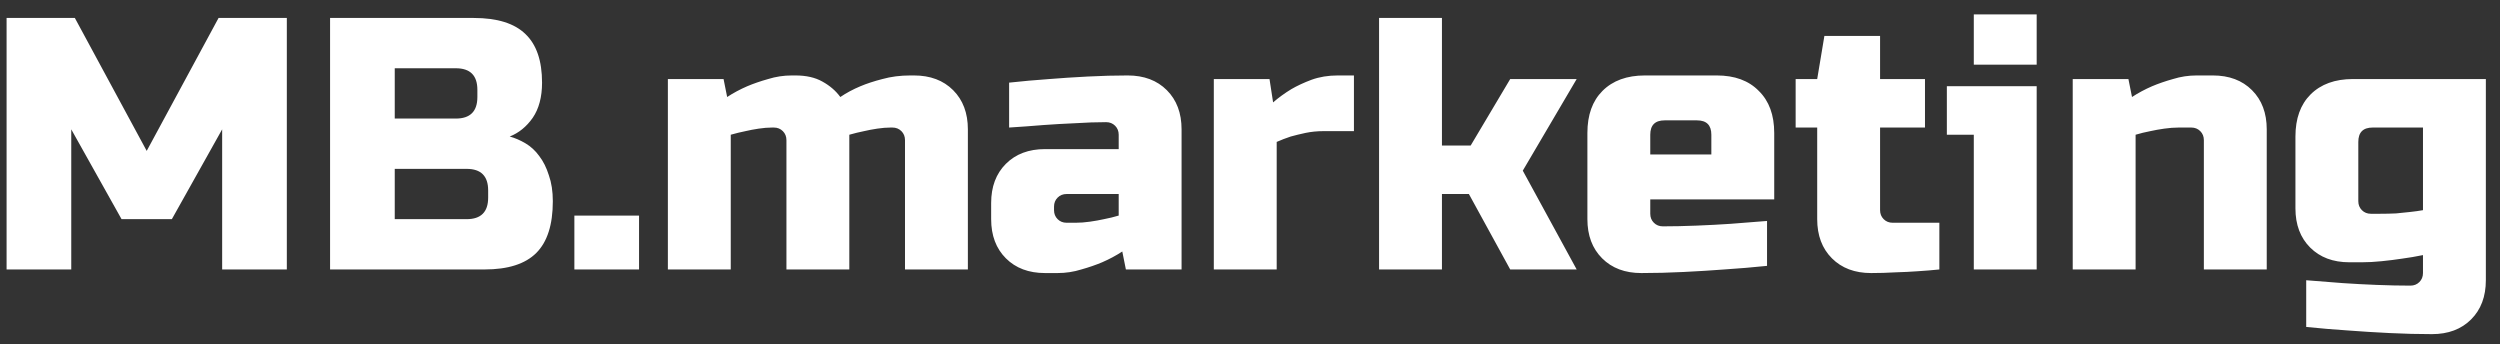 <?xml version="1.0" encoding="UTF-8"?> <svg xmlns="http://www.w3.org/2000/svg" width="167" height="23" viewBox="0 0 167 23" fill="none"><rect x="0" y="0" width="167" height="23" fill="#333333" stroke="none"/> <path d="M14.84 8.64L11.48 14.64H8.12L4.76 8.64V18H0.44V1.2H5L9.8 10.08L14.6 1.2H19.16V18H14.84V8.64ZM22.049 1.2H31.649C33.217 1.2 34.369 1.56 35.105 2.28C35.841 2.984 36.209 4.064 36.209 5.52C36.209 6.48 36.001 7.264 35.585 7.872C35.169 8.464 34.657 8.88 34.049 9.12C34.401 9.216 34.753 9.368 35.105 9.576C35.457 9.784 35.761 10.064 36.017 10.416C36.289 10.768 36.505 11.2 36.665 11.712C36.841 12.208 36.929 12.784 36.929 13.44C36.929 15.008 36.561 16.16 35.825 16.896C35.089 17.632 33.937 18 32.369 18H22.049V1.2ZM32.609 12.72C32.609 11.76 32.129 11.28 31.169 11.28H26.369V14.64H31.169C32.129 14.64 32.609 14.16 32.609 13.2V12.72ZM31.889 6C31.889 5.04 31.409 4.56 30.449 4.56H26.369V7.92H30.449C31.409 7.92 31.889 7.44 31.889 6.48V6ZM38.368 14.4H42.688V18H38.368V14.4ZM59.494 8.52C59.222 8.52 58.926 8.544 58.606 8.592C58.286 8.64 57.99 8.696 57.718 8.76C57.398 8.824 57.07 8.904 56.734 9V18H52.534V9.36C52.534 9.12 52.454 8.92 52.294 8.76C52.134 8.6 51.934 8.52 51.694 8.52H51.574C51.302 8.52 51.006 8.544 50.686 8.592C50.366 8.64 50.07 8.696 49.798 8.76C49.478 8.824 49.15 8.904 48.814 9V18H44.614V5.28H48.334L48.574 6.48C48.99 6.208 49.438 5.968 49.918 5.76C50.334 5.584 50.798 5.424 51.31 5.28C51.822 5.12 52.35 5.04 52.894 5.04H53.134C53.854 5.04 54.454 5.176 54.934 5.448C55.43 5.72 55.83 6.064 56.134 6.48C56.534 6.208 56.982 5.968 57.478 5.76C57.894 5.584 58.382 5.424 58.942 5.28C59.518 5.12 60.142 5.04 60.814 5.04H61.054C62.142 5.04 63.014 5.368 63.67 6.024C64.326 6.68 64.654 7.552 64.654 8.64V18H60.454V9.36C60.454 9.12 60.374 8.92 60.214 8.76C60.054 8.6 59.854 8.52 59.614 8.52H59.494ZM71.849 14.88C72.153 14.88 72.473 14.856 72.809 14.808C73.145 14.76 73.457 14.704 73.745 14.64C74.081 14.576 74.409 14.496 74.729 14.4V12.96H71.249C71.009 12.96 70.809 13.04 70.649 13.2C70.489 13.36 70.409 13.56 70.409 13.8V14.04C70.409 14.28 70.489 14.48 70.649 14.64C70.809 14.8 71.009 14.88 71.249 14.88H71.849ZM69.809 18.24C68.721 18.24 67.849 17.912 67.193 17.256C66.537 16.6 66.209 15.728 66.209 14.64V13.56C66.209 12.472 66.537 11.6 67.193 10.944C67.849 10.288 68.721 9.96 69.809 9.96H74.729V9C74.729 8.76 74.649 8.56 74.489 8.4C74.329 8.24 74.129 8.16 73.889 8.16C73.249 8.16 72.553 8.184 71.801 8.232C71.065 8.264 70.369 8.304 69.713 8.352C68.945 8.416 68.177 8.472 67.409 8.52V5.52C68.289 5.424 69.185 5.344 70.097 5.28C70.881 5.216 71.737 5.16 72.665 5.112C73.593 5.064 74.481 5.04 75.329 5.04C76.417 5.04 77.289 5.368 77.945 6.024C78.601 6.68 78.929 7.552 78.929 8.64V18H75.209L74.969 16.8C74.553 17.072 74.105 17.312 73.625 17.52C73.209 17.696 72.745 17.856 72.233 18C71.721 18.16 71.193 18.24 70.649 18.24H69.809ZM84.803 5.28L85.043 6.84C85.411 6.52 85.819 6.224 86.267 5.952C86.651 5.728 87.099 5.52 87.611 5.328C88.139 5.136 88.723 5.04 89.363 5.04H90.443V8.76H88.403C87.987 8.76 87.587 8.8 87.203 8.88C86.835 8.96 86.507 9.04 86.219 9.12C85.883 9.232 85.571 9.352 85.283 9.48V18H81.083V5.28H84.803ZM96.322 12.96V18H92.122V1.2H96.322V9.72H98.242L100.882 5.28H105.322L101.722 11.4L105.322 18H100.882L98.122 12.96H96.322ZM111.198 8.04C110.558 8.04 110.238 8.36 110.238 9V10.32H114.318V9C114.318 8.36 113.998 8.04 113.358 8.04H111.198ZM106.038 8.88C106.038 7.68 106.374 6.744 107.046 6.072C107.734 5.384 108.678 5.04 109.878 5.04H114.678C115.878 5.04 116.814 5.384 117.486 6.072C118.174 6.744 118.518 7.68 118.518 8.88V13.32H110.238V14.28C110.238 14.52 110.318 14.72 110.478 14.88C110.638 15.04 110.838 15.12 111.078 15.12C111.766 15.12 112.51 15.104 113.31 15.072C114.126 15.04 114.886 15 115.59 14.952C116.406 14.888 117.222 14.824 118.038 14.76V17.76C117.11 17.856 116.158 17.936 115.182 18C114.35 18.064 113.446 18.12 112.47 18.168C111.494 18.216 110.55 18.24 109.638 18.24C108.55 18.24 107.678 17.912 107.022 17.256C106.366 16.6 106.038 15.728 106.038 14.64V8.88ZM125.589 5.28H128.589V8.52H125.589V14.04C125.589 14.28 125.669 14.48 125.829 14.64C125.989 14.8 126.189 14.88 126.429 14.88H129.549V18C129.085 18.048 128.597 18.088 128.085 18.12C127.653 18.152 127.165 18.176 126.621 18.192C126.077 18.224 125.533 18.24 124.989 18.24C123.901 18.24 123.029 17.912 122.373 17.256C121.717 16.6 121.389 15.728 121.389 14.64V8.52H119.949V5.28H121.389L121.869 2.4H125.589V5.28ZM136.05 5.76V18H131.85V9H130.05V5.76H136.05ZM131.85 0.96H136.05V4.32H131.85V0.96ZM142.178 5.28L142.418 6.48C142.834 6.208 143.282 5.968 143.762 5.76C144.178 5.584 144.642 5.424 145.154 5.28C145.666 5.12 146.194 5.04 146.738 5.04H147.818C148.906 5.04 149.778 5.368 150.434 6.024C151.09 6.68 151.418 7.552 151.418 8.64V18H147.218V9.36C147.218 9.12 147.138 8.92 146.978 8.76C146.818 8.6 146.618 8.52 146.378 8.52H145.538C145.234 8.52 144.914 8.544 144.578 8.592C144.242 8.64 143.93 8.696 143.642 8.76C143.306 8.824 142.978 8.904 142.658 9V18H138.458V5.28H142.178ZM153.335 9.12C153.335 7.92 153.671 6.984 154.343 6.312C155.031 5.624 155.975 5.28 157.175 5.28H166.055V18.72C166.055 19.808 165.727 20.68 165.071 21.336C164.415 21.992 163.543 22.32 162.455 22.32C161.543 22.32 160.599 22.296 159.623 22.248C158.647 22.2 157.743 22.144 156.911 22.08C155.935 22.016 154.983 21.936 154.055 21.84V18.72C154.871 18.784 155.687 18.848 156.503 18.912C157.207 18.96 157.959 19 158.759 19.032C159.559 19.064 160.311 19.08 161.015 19.08C161.255 19.08 161.455 19 161.615 18.84C161.775 18.68 161.855 18.48 161.855 18.24V17.04C161.391 17.136 160.919 17.216 160.439 17.28C160.023 17.344 159.575 17.4 159.095 17.448C158.631 17.496 158.191 17.52 157.775 17.52H156.935C155.847 17.52 154.975 17.192 154.319 16.536C153.663 15.88 153.335 15.008 153.335 13.92V9.12ZM157.535 13.44C157.535 13.68 157.615 13.88 157.775 14.04C157.935 14.2 158.135 14.28 158.375 14.28H158.975C159.359 14.28 159.719 14.272 160.055 14.256C160.407 14.224 160.719 14.192 160.991 14.16C161.295 14.128 161.583 14.088 161.855 14.04V8.52H158.495C157.855 8.52 157.535 8.84 157.535 9.48V13.44Z" fill="white"></path> </svg> 